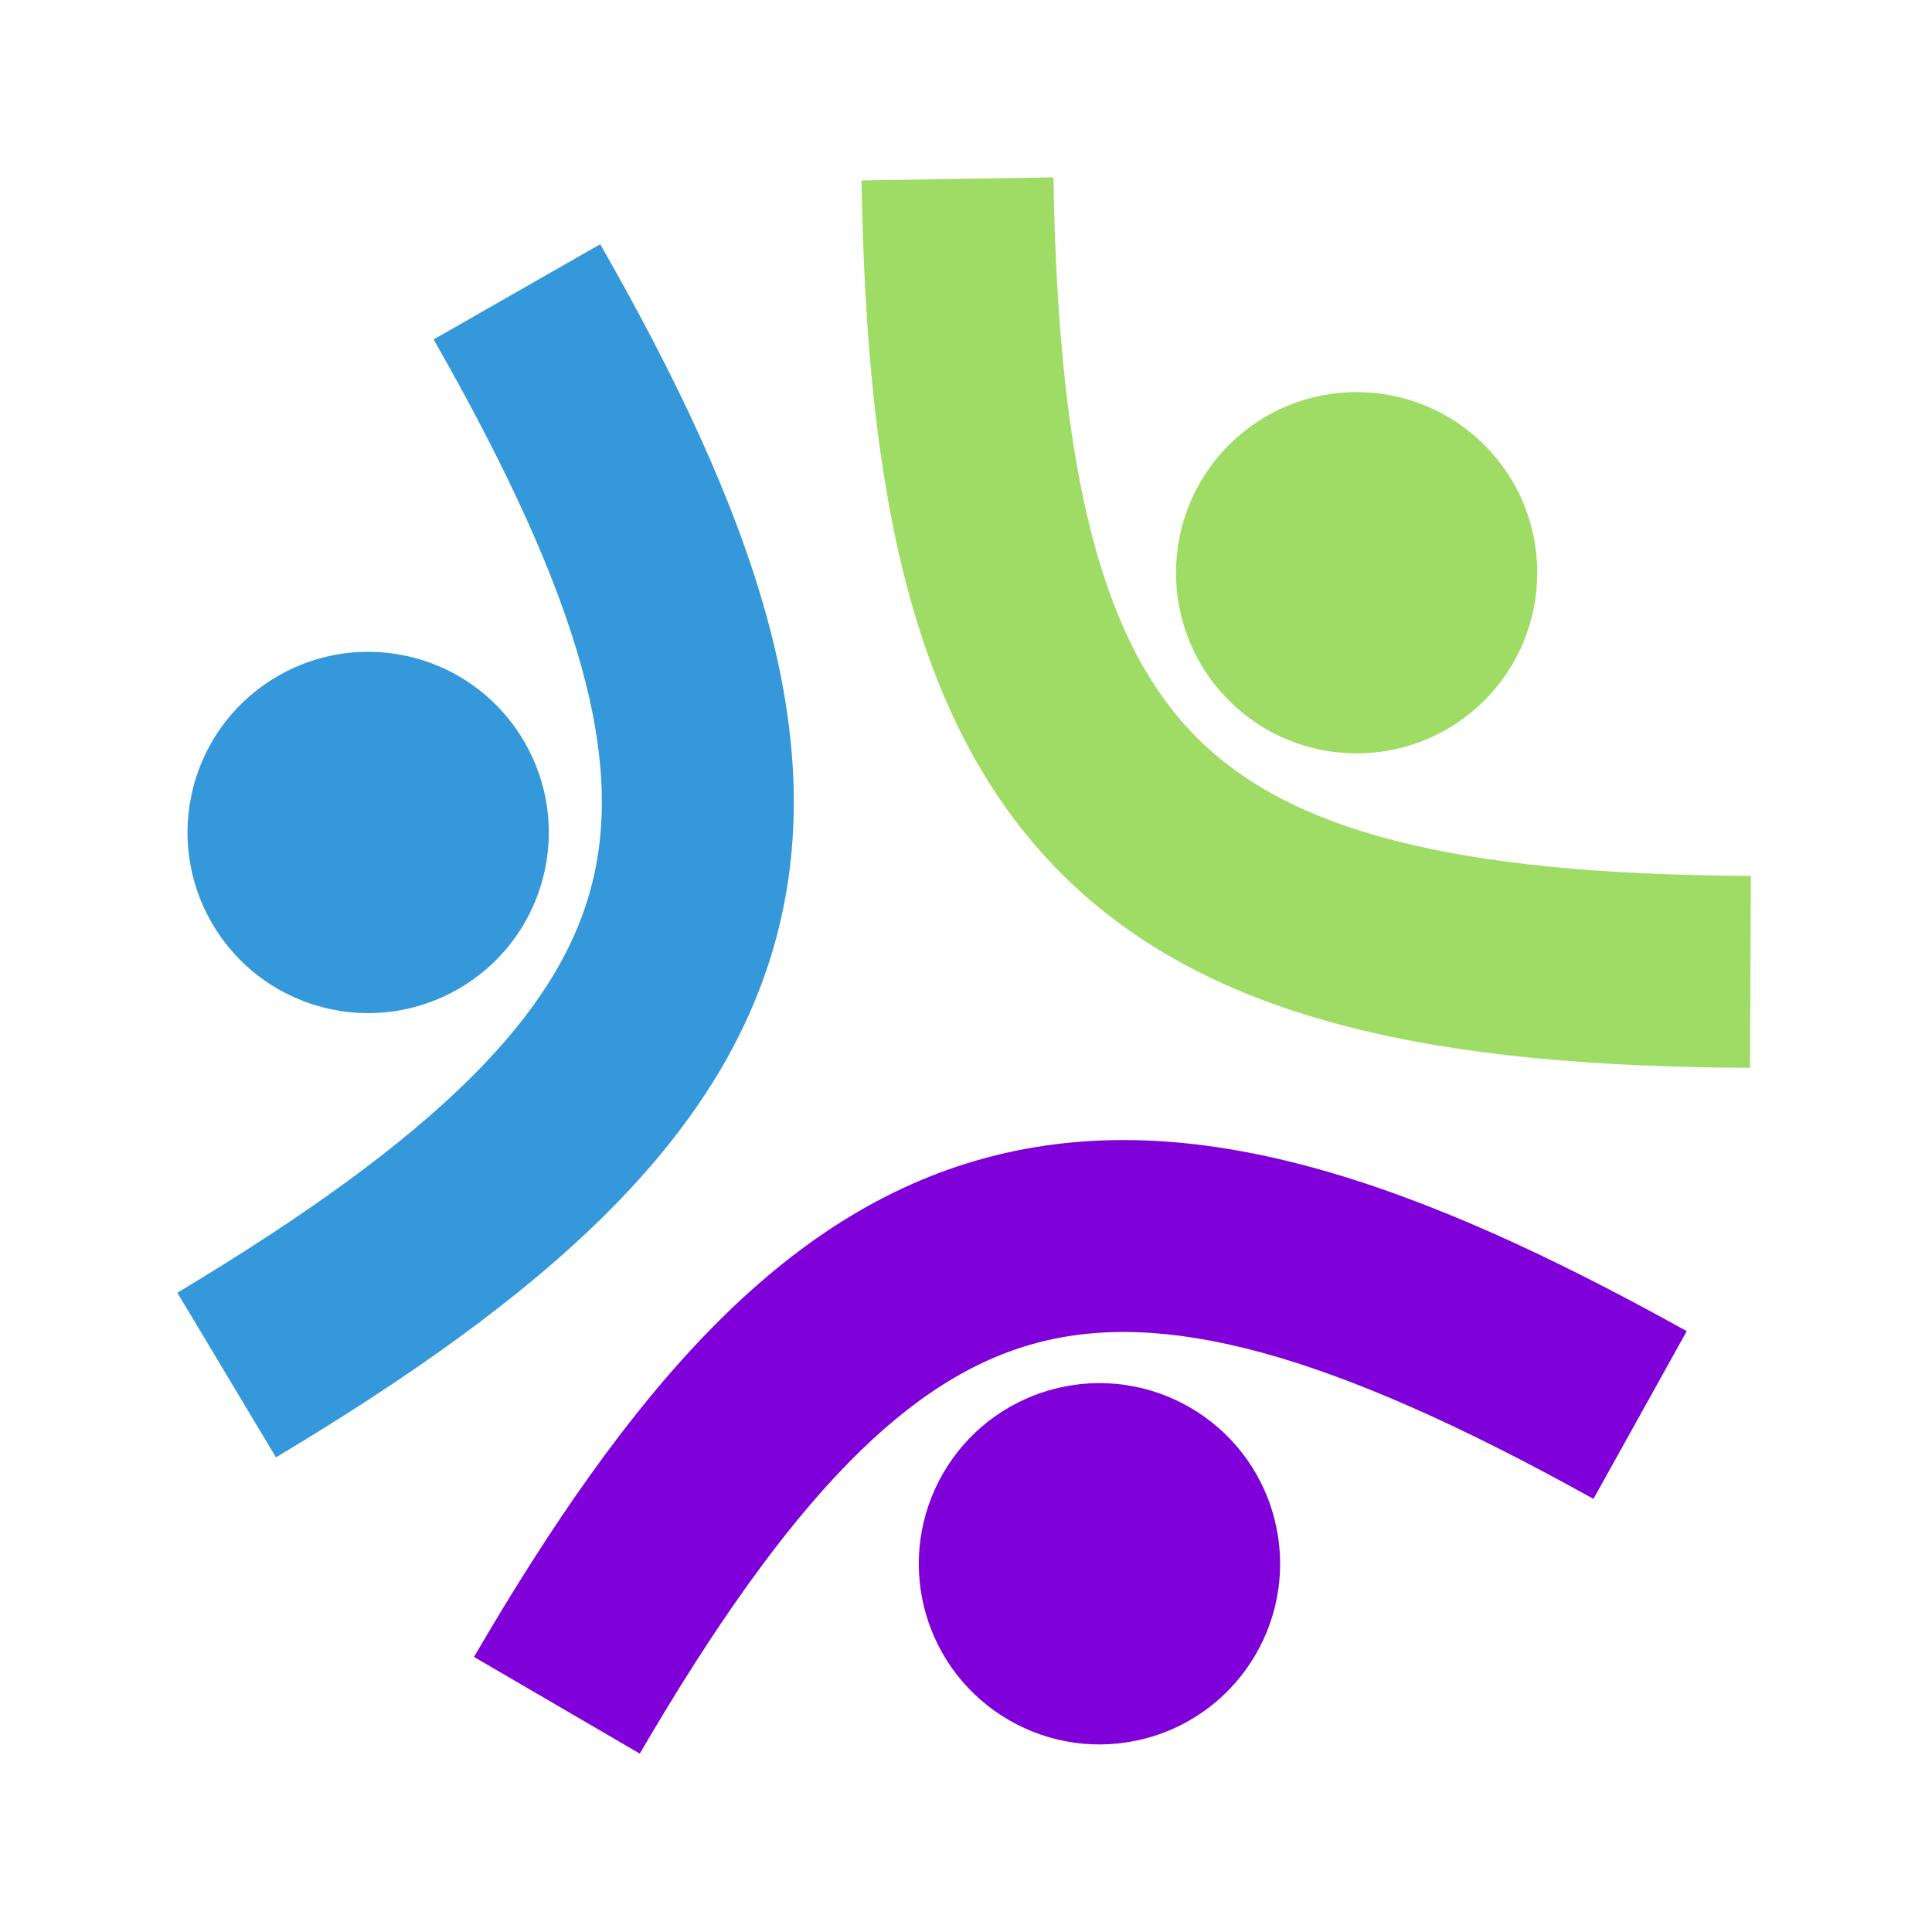<?xml version="1.0" encoding="UTF-8"?> <svg xmlns="http://www.w3.org/2000/svg" width="512" height="512" viewBox="0 0 512 512" fill="none"><path d="M393.37 185.626C374.676 204.32 344.367 204.32 325.673 185.626C306.978 166.932 306.978 136.623 325.673 117.928C344.367 99.234 374.676 99.234 393.37 117.928C412.064 136.623 412.064 166.932 393.37 185.626Z" fill="#9FDC65"></path><path fill-rule="evenodd" clip-rule="evenodd" d="M281.277 231.499C241.553 191.787 229.642 130.034 228.316 47.82L279.171 47C280.481 128.247 292.912 171.212 317.236 195.53C341.466 219.753 383.84 231.773 464 232.124L463.777 282.985C382.475 282.628 321.094 271.306 281.277 231.499Z" fill="#9FDC65"></path><path d="M109.954 174.373C135.491 181.216 150.645 207.464 143.803 233.001C136.96 258.538 110.712 273.692 85.175 266.85C59.638 260.007 44.484 233.759 51.326 208.222C58.169 182.685 84.417 167.53 109.954 174.373Z" fill="#3498DB"></path><path fill-rule="evenodd" clip-rule="evenodd" d="M205.728 248.512C191.198 302.77 143.674 343.961 73.138 386.217L47 342.585C116.707 300.827 147.701 268.579 156.598 235.355C165.461 202.259 154.683 159.553 114.908 89.957L159.066 64.719C199.408 135.308 220.293 194.126 205.728 248.512Z" fill="#3498DB"></path><path d="M245.13 426.807C238.288 401.27 253.442 375.022 278.979 368.179C304.516 361.336 330.764 376.491 337.607 402.028C344.449 427.565 329.295 453.813 303.758 460.656C278.221 467.498 251.973 452.344 245.13 426.807Z" fill="#8000DA"></path><path fill-rule="evenodd" clip-rule="evenodd" d="M261.45 306.795C315.703 292.249 375.138 312.81 447 352.769L422.283 397.221C351.267 357.732 307.842 347.014 274.62 355.921C241.527 364.793 209.931 395.481 169.547 464.725L125.611 439.101C166.572 368.87 207.067 321.374 261.45 306.795Z" fill="#8000DA"></path></svg> 
